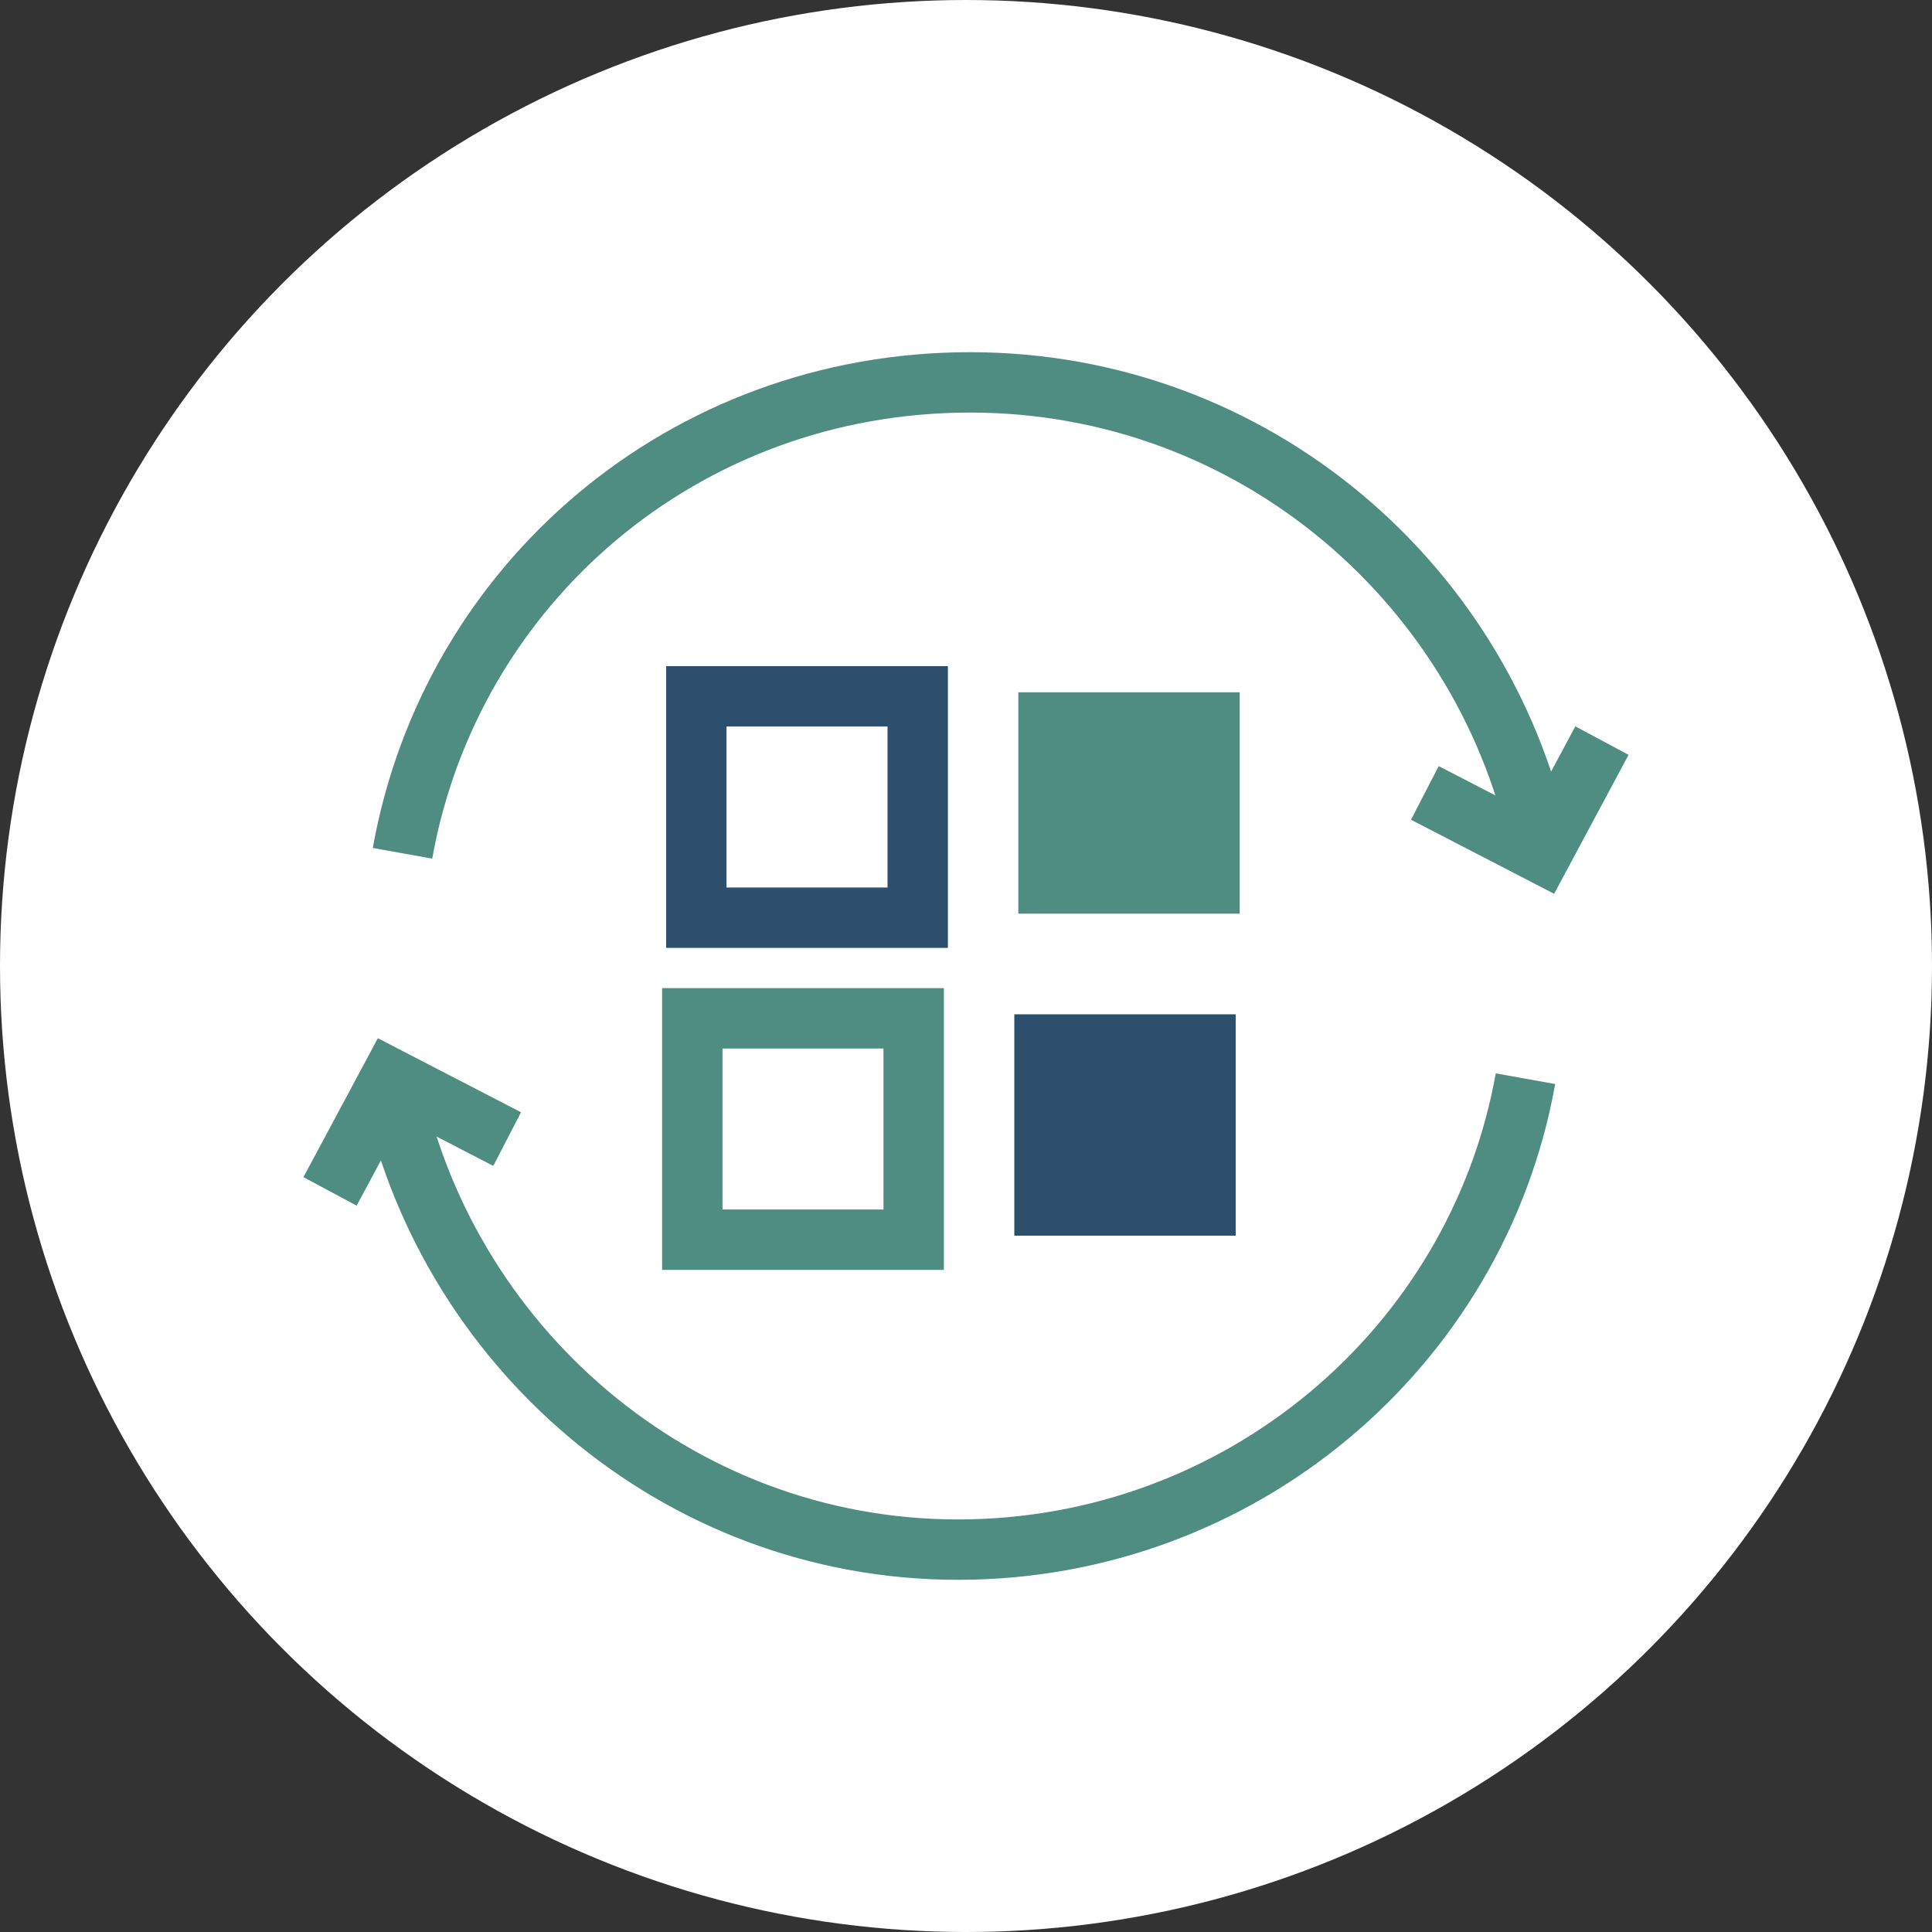 <?xml version="1.0" encoding="utf-8"?>
<!-- Generator: Adobe Illustrator 24.2.1, SVG Export Plug-In . SVG Version: 6.00 Build 0)  -->
<svg version="1.1" id="Layer_1" xmlns="http://www.w3.org/2000/svg" xmlns:xlink="http://www.w3.org/1999/xlink" x="0px" y="0px"
	 viewBox="0 0 48 48" style="enable-background:new 0 0 48 48;" xml:space="preserve">
<rect x="0" y="0" width="48" height="48" fill="#333333" stroke="none"/>
<style type="text/css">
	.st0{fill:#FFFFFF;}
	.st1{fill:none;stroke:#4F8C81;stroke-width:1.5;}
	.st2{fill:none;stroke:#2D4F6E;stroke-width:1.5;}
	.st3{fill:#2D4F6E;}
	.st4{fill:#4F8C81;}
</style>
<g>
	<circle class="st0" cx="24" cy="24" r="24"/>
</g>
<g>
	<g>
		<path class="st1" d="M38.3,21.2C37,14.6,31.2,9.5,24.1,9.5s-12.9,5-14.1,11.7"/>
		<polyline class="st1" points="39.8,18.4 38.3,21.2 35.4,19.7 		"/>
	</g>
	<g>
		<path class="st1" d="M9.7,26.8c1.3,6.6,7.1,11.7,14.1,11.7s12.9-5,14.1-11.7"/>
		<polyline class="st1" points="8.2,29.6 9.7,26.8 12.6,28.3 		"/>
	</g>
</g>
<g>
	<g>
		<rect x="17.3" y="17.3" class="st2" width="5.5" height="5.5"/>
		<rect x="25.2" y="25.2" class="st3" width="5.5" height="5.5"/>
	</g>
	<g>
		<rect x="17.2" y="25.3" class="st1" width="5.5" height="5.5"/>
		<rect x="25.3" y="17.2" class="st4" width="5.5" height="5.5"/>
	</g>
</g>
</svg>
